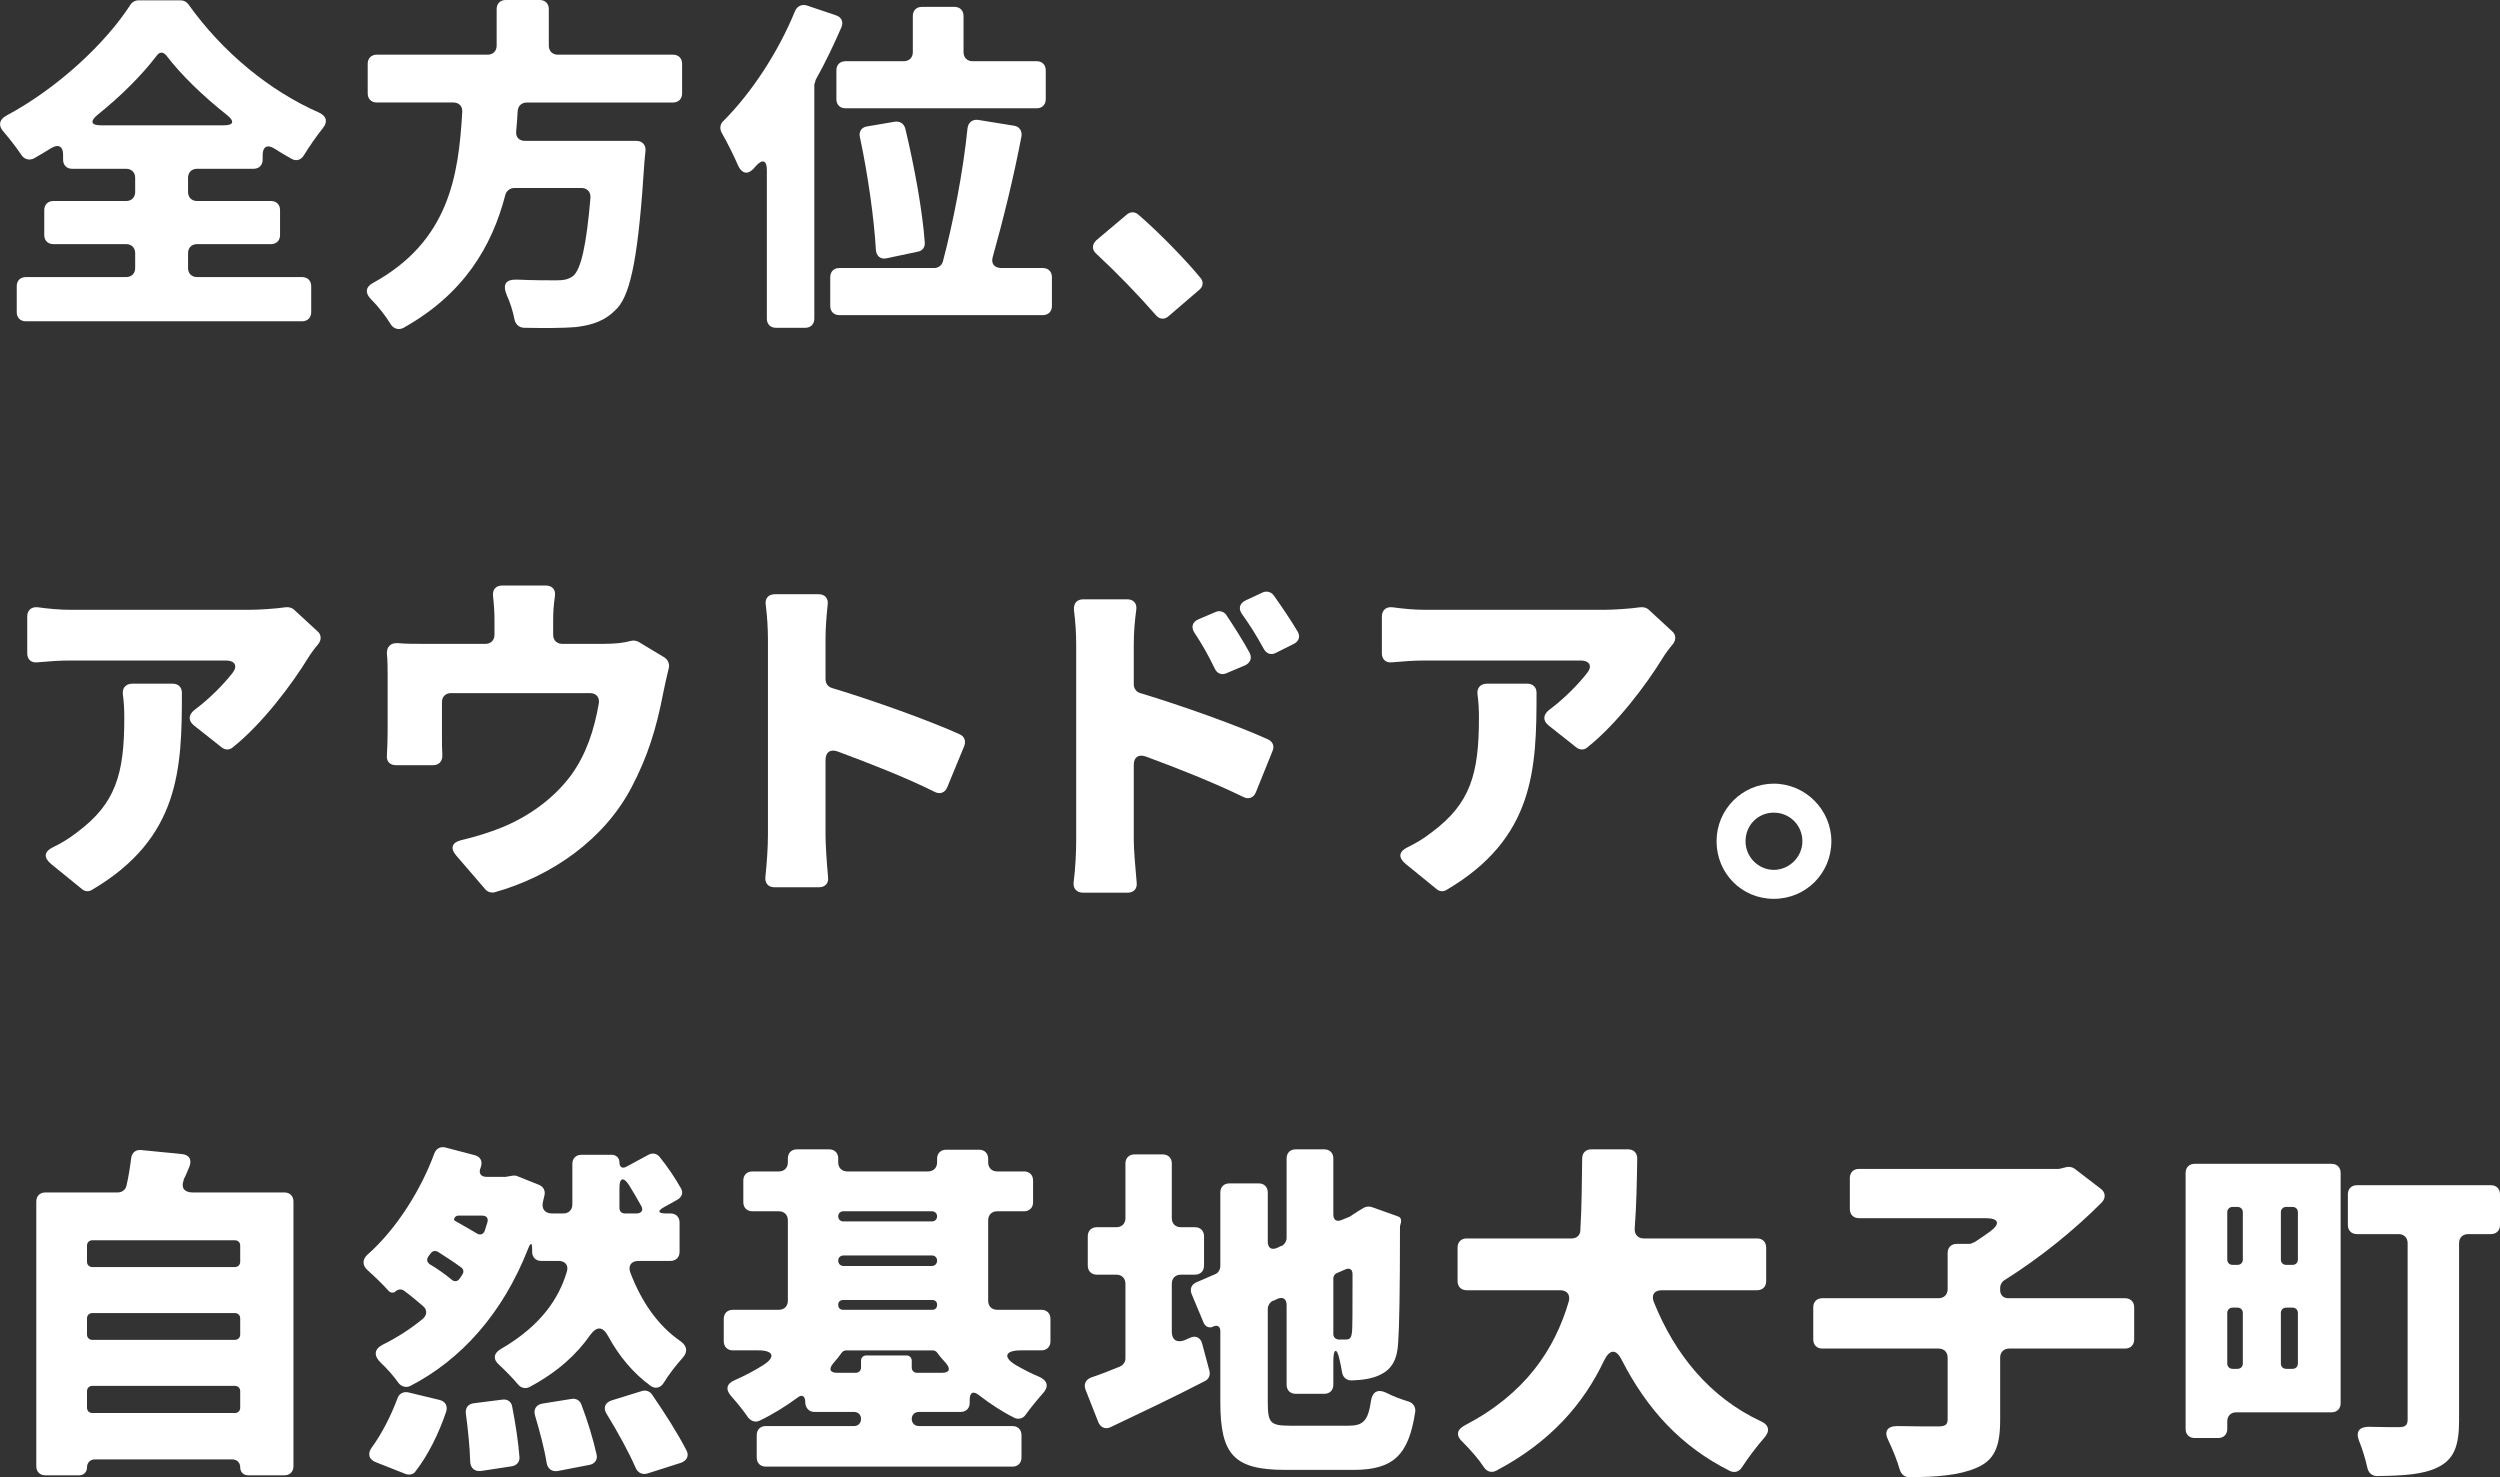 <?xml version="1.0" encoding="UTF-8"?><svg id="b" xmlns="http://www.w3.org/2000/svg" viewBox="0 0 345.11 203.91"><rect x="0" y="0" width="345.11" height="203.91" fill="#333333" stroke="none"/><defs><style>.d{fill:#fff;}</style></defs><g id="c"><path class="d" d="m25.96,34.95v2.05c0,.75.5,1.25,1.25,1.25h14.5c.75,0,1.25.5,1.25,1.25v3.6c0,.75-.5,1.25-1.25,1.25H3.56c-.75,0-1.25-.5-1.25-1.25v-3.6c0-.75.5-1.25,1.25-1.25h13.85c.75,0,1.25-.5,1.25-1.25v-2.05c0-.75-.5-1.25-1.25-1.25H7.36c-.75,0-1.25-.5-1.25-1.25v-3.45c0-.75.5-1.25,1.25-1.25h10.05c.75,0,1.25-.5,1.25-1.25v-1.95c0-.75-.5-1.25-1.25-1.25h-7.45c-.75,0-1.25-.5-1.25-1.25v-.7c0-1.15-.65-1.5-1.65-.9-.8.5-1.55.95-2.35,1.4-.65.35-1.35.15-1.75-.45-.7-1.05-1.6-2.2-2.5-3.25-.7-.8-.6-1.6.35-2.15C8.11,12.1,14.66,5.85,18.01.65c.2-.35.65-.6,1.05-.6h5.9c.4,0,.8.2,1.05.55,4.7,6.6,11.2,11.95,18.05,14.95,1.05.5,1.2,1.3.5,2.15-.95,1.2-1.85,2.5-2.65,3.8-.4.6-1.05.8-1.7.4-.75-.4-1.55-.9-2.35-1.4-.95-.6-1.6-.25-1.6.9v.65c0,.75-.5,1.25-1.25,1.25h-7.8c-.75,0-1.25.5-1.25,1.25v1.95c0,.75.5,1.25,1.25,1.25h10.2c.75,0,1.25.5,1.25,1.25v3.45c0,.75-.5,1.25-1.25,1.25h-10.2c-.75,0-1.25.5-1.25,1.25Zm-12.05-17.65h17c1.35,0,1.5-.55.45-1.4-3.35-2.65-6.35-5.55-8.45-8.3-.4-.45-.9-.45-1.25.05-2.1,2.75-4.95,5.6-8.25,8.25-1,.85-.85,1.4.5,1.4Z"/><path class="d" d="m92.91,14.15h-20.15c-.75,0-1.25.45-1.3,1.2-.05.85-.1,1.75-.2,2.7-.1.85.35,1.4,1.25,1.4h15.35c.75,0,1.25.5,1.25,1.2v.1l-.15,1.6c-.8,12.55-1.8,18.05-3.75,20.2-1.65,1.75-3.35,2.3-5.7,2.6-1.7.15-4.4.15-7.2.1-.7-.05-1.15-.5-1.3-1.2-.2-1.05-.55-2.2-1.05-3.3-.6-1.45-.2-2.2,1.4-2.15,2.3.1,4.3.1,5.4.1,1,0,1.7-.1,2.35-.6,1.1-.9,1.85-4.3,2.4-10.8.05-.8-.45-1.35-1.25-1.35h-9.25c-.6,0-1.1.4-1.25.95-1.85,7.15-5.75,13.7-14.05,18.35-.65.35-1.35.15-1.75-.45-.7-1.15-1.7-2.45-2.75-3.5-.85-.85-.75-1.7.3-2.25,10.45-5.75,11.8-14.75,12.3-23.6.05-.8-.45-1.3-1.25-1.3h-10.55c-.75,0-1.25-.5-1.25-1.25v-4.1c0-.75.5-1.25,1.25-1.25h15.3c.75,0,1.25-.5,1.25-1.25V1.25c0-.75.5-1.25,1.25-1.25h4.7c.75,0,1.25.5,1.25,1.25v5.05c0,.75.5,1.25,1.25,1.25h15.9c.75,0,1.25.5,1.25,1.25v4.1c0,.75-.5,1.25-1.25,1.25Z"/><path class="d" d="m111.36.75l4,1.35c.8.25,1.1.9.8,1.65-1.05,2.4-2.2,4.85-3.55,7.25-.05.05-.05.15-.05.2l-.15.45v32.35c0,.75-.5,1.25-1.25,1.25h-4.05c-.75,0-1.25-.5-1.25-1.25v-20.5c0-1.4-.6-1.6-1.55-.55l-.3.35c-.8.85-1.6.65-2.1-.4-.65-1.5-1.55-3.3-2.3-4.6-.3-.55-.2-1.2.25-1.6,3.85-3.85,7.55-9.45,9.9-15.2.3-.65.9-.95,1.6-.75Zm26.9,36.25h5.7c.75,0,1.25.5,1.25,1.25v4c0,.75-.5,1.25-1.25,1.25h-28.1c-.75,0-1.25-.5-1.25-1.25v-4c0-.75.5-1.25,1.25-1.25h13.1c.55,0,1.05-.35,1.2-.9,1.4-5.3,2.8-12.4,3.4-18.4.1-.8.7-1.25,1.45-1.15l4.95.8c.75.1,1.15.7,1.05,1.45-1.1,5.8-2.6,11.8-3.95,16.6-.3.95.15,1.6,1.2,1.6Zm-21.55-28.55h8.05c.75,0,1.25-.5,1.25-1.25V2.2c0-.75.5-1.25,1.25-1.25h4.5c.75,0,1.25.5,1.25,1.25v5c0,.75.5,1.25,1.25,1.25h8.85c.75,0,1.25.5,1.25,1.25v4c0,.75-.5,1.25-1.25,1.25h-26.4c-.75,0-1.25-.5-1.25-1.25v-4c0-.75.5-1.25,1.25-1.25Zm9.95,26.3l-4.25.9c-.85.2-1.45-.3-1.5-1.2-.25-4.3-1.1-10.35-2.2-15.5-.2-.8.25-1.4,1-1.5l3.8-.65c.7-.1,1.25.25,1.45.9,1.25,5.2,2.4,11.45,2.7,15.8.05.65-.35,1.15-1,1.25Z"/><path class="d" d="m165.56,40l-4.25,3.65c-.55.5-1.25.45-1.75-.15-2.45-2.8-5.5-5.95-8.2-8.45-.65-.55-.65-1.3,0-1.9l4.15-3.5c.5-.45,1.1-.45,1.6-.05,2.9,2.5,6.5,6.2,8.6,8.75.45.5.4,1.2-.15,1.65Z"/><path class="d" d="m40.61,84.18l3.2,2.95c.55.45.6,1.15.15,1.75-.55.65-1.1,1.4-1.4,1.9-2.3,3.75-6.4,9.2-10.45,12.4-.45.4-1.05.35-1.5,0l-3.85-3.05c-.8-.65-.75-1.45.05-2.1,2.15-1.6,4.05-3.55,5.3-5.15.75-.95.3-1.7-.9-1.7H9.76c-1.65,0-2.9.1-4.6.25-.85.1-1.4-.4-1.4-1.25v-5.1c0-.85.6-1.35,1.45-1.25,1.5.2,3,.35,4.55.35h24.65c1.3,0,3.65-.15,5-.35.45-.05.9.05,1.2.35Zm-22.35,10.2h5.6c.75,0,1.25.5,1.25,1.25,0,10.45-.25,20.05-12.4,27.2-.45.3-1,.25-1.4-.1l-4.3-3.5c-1.05-.9-.9-1.7.35-2.3,1.05-.5,2.15-1.15,3.3-2.05,5.3-3.95,6.5-8,6.5-15.75,0-1.15-.05-2.2-.2-3.3-.1-.85.4-1.45,1.3-1.45Z"/><path class="d" d="m88.11,88.58l3.65,2.2c.5.35.7.95.55,1.5-.3,1.2-.6,2.6-.75,3.35-.95,4.95-2.15,8.8-4.35,13-3.75,7.2-10.95,12.3-18.95,14.55-.45.1-.95-.05-1.25-.4l-4.05-4.7c-.85-1-.55-1.8.7-2.1,1.95-.45,4-1.1,5.6-1.75,3.45-1.4,7.05-3.8,9.6-7.25,2.05-2.85,3.15-6.15,3.8-9.85.15-.85-.35-1.45-1.2-1.45h-19.2c-.75,0-1.25.5-1.25,1.25v4.8c0,.75,0,1.65.05,2.45.05.9-.45,1.45-1.3,1.45h-5.1c-.85,0-1.35-.55-1.25-1.4.05-1,.1-2.1.1-3.1v-8.15c0-.7,0-1.75-.1-2.7-.05-1,.5-1.55,1.5-1.5,1.1.1,2.15.1,3.45.1h8.65c.75,0,1.25-.5,1.25-1.25v-1.95c0-1.2-.05-2-.2-3.4-.1-.9.4-1.45,1.25-1.45h6.05c.85,0,1.35.55,1.25,1.4-.2,1.45-.25,2.25-.25,3.45v1.95c0,.75.5,1.25,1.25,1.25h5.7c1.65,0,2.85-.15,3.75-.4.3-.1.75-.05,1.05.1Z"/><path class="d" d="m133.11,102.98l-2.35,5.7c-.3.75-1,1-1.7.65-4.1-2.05-9.15-4-13.45-5.6-1-.35-1.65.1-1.65,1.2v10.4c0,1.05.15,3.65.35,5.75.1.85-.4,1.4-1.25,1.4h-6.15c-.85,0-1.35-.55-1.25-1.45.2-1.85.35-4.15.35-5.7v-27.1c0-1.4-.1-3.15-.3-4.7-.15-.9.35-1.5,1.25-1.5h6.05c.85,0,1.35.55,1.25,1.4-.15,1.45-.3,3.05-.3,4.8v5.55c0,.55.35,1.05.9,1.2,5.8,1.75,13.45,4.5,17.65,6.4.65.3.85.95.6,1.6Z"/><path class="d" d="m156.51,94.48c0,.55.35,1.05.9,1.2,5.8,1.75,13.5,4.5,17.65,6.4.65.3.9.95.6,1.6l-2.3,5.7c-.3.75-1,1-1.7.65-4.1-2-9.15-4-13.5-5.6-1-.35-1.65.1-1.65,1.15v10.45c0,1.05.2,3.7.4,5.8.1.85-.4,1.4-1.25,1.4h-6.15c-.9,0-1.4-.6-1.3-1.45.25-1.9.35-4.2.35-5.75v-27.1c0-1.4-.1-3.15-.3-4.65-.1-.95.35-1.55,1.3-1.55h6.05c.85,0,1.35.55,1.25,1.4-.2,1.45-.35,3.05-.35,4.8v5.55Zm15.4-2.65l-2.6,1.1c-.65.3-1.3.05-1.6-.6-1-2.05-1.75-3.35-2.8-4.95-.55-.8-.3-1.55.55-1.9l2.35-1c.55-.25,1.2-.05,1.5.45,1.1,1.65,2.3,3.55,3.2,5.2.35.7.1,1.35-.6,1.7Zm6.7-2.95l-2.5,1.25c-.65.35-1.3.1-1.65-.55-1.1-2-1.9-3.25-3-4.8-.55-.75-.35-1.5.5-1.9l2.35-1.1c.6-.25,1.2-.05,1.55.45,1.1,1.55,2.35,3.4,3.3,5,.35.65.15,1.3-.55,1.65Z"/><path class="d" d="m227.61,84.18l3.2,2.95c.55.45.6,1.15.15,1.75-.55.65-1.1,1.4-1.4,1.9-2.3,3.75-6.4,9.2-10.45,12.4-.45.4-1.05.35-1.5,0l-3.85-3.05c-.8-.65-.75-1.45.05-2.1,2.15-1.6,4.05-3.55,5.3-5.15.75-.95.3-1.7-.9-1.7h-21.45c-1.65,0-2.9.1-4.6.25-.85.1-1.4-.4-1.4-1.25v-5.1c0-.85.6-1.35,1.45-1.25,1.5.2,3,.35,4.55.35h24.65c1.3,0,3.65-.15,5-.35.45-.05.9.05,1.2.35Zm-22.35,10.2h5.6c.75,0,1.25.5,1.25,1.25,0,10.45-.25,20.05-12.4,27.2-.45.3-1,.25-1.4-.1l-4.3-3.5c-1.05-.9-.9-1.7.35-2.3,1.05-.5,2.15-1.15,3.3-2.05,5.3-3.95,6.5-8,6.5-15.75,0-1.15-.05-2.2-.2-3.3-.1-.85.4-1.45,1.3-1.45Z"/><path class="d" d="m252.81,116.13c0,4.4-3.5,7.95-7.95,7.95s-7.9-3.55-7.9-7.95,3.55-7.95,7.9-7.95,7.95,3.6,7.95,7.95Zm-4,0c0-2.2-1.75-3.95-3.95-3.95s-3.9,1.75-3.9,3.95,1.8,3.95,3.9,3.95,3.95-1.75,3.95-3.95Z"/><path class="d" d="m25.36,162.91c-.4,1,.05,1.7,1.2,1.7h12.7c.75,0,1.25.5,1.25,1.25v36.55c0,.75-.5,1.25-1.25,1.25h-5c-.65,0-1.1-.45-1.1-1.1s-.45-1.1-1.1-1.1H13.11c-.65,0-1.1.45-1.1,1.1s-.45,1.1-1.1,1.1h-4.65c-.75,0-1.25-.5-1.25-1.25v-36.55c0-.75.5-1.25,1.25-1.25h10c.6,0,1.1-.4,1.2-.95.3-1.25.5-2.6.65-3.8.1-.75.65-1.2,1.4-1.1l5.6.55c1,.1,1.4.75,1.05,1.7-.25.6-.5,1.25-.8,1.8v.1Zm7.05,8.3H12.76c-.45,0-.75.3-.75.75v2.2c0,.45.3.75.75.75h19.65c.45,0,.75-.3.75-.75v-2.2c0-.45-.3-.75-.75-.75Zm0,10.05H12.76c-.45,0-.75.3-.75.75v2.2c0,.45.3.75.75.75h19.65c.45,0,.75-.3.75-.75v-2.2c0-.45-.3-.75-.75-.75Zm-19.65,13.8h19.65c.45,0,.75-.3.75-.75v-2.25c0-.45-.3-.75-.75-.75H12.76c-.45,0-.75.3-.75.75v2.25c0,.45.3.75.75.75Z"/><path class="d" d="m92.56,174.06h-4.4c-1,0-1.5.65-1.15,1.6,1.5,3.95,3.75,7.3,6.95,9.5.9.65,1,1.45.3,2.25-.95,1.05-1.95,2.35-2.65,3.5-.45.7-1.15.85-1.8.4-2.45-1.8-4.35-4.1-5.85-6.85-.75-1.4-1.6-1.4-2.5-.15-1.85,2.65-4.5,5.1-8.35,7.15-.55.3-1.2.15-1.6-.35-.7-.85-1.65-1.8-2.55-2.65-.95-.8-.85-1.65.2-2.25,5.5-3.2,8-6.95,9.1-10.7.25-.85-.25-1.45-1.15-1.45h-2.4c-.75,0-1.25-.5-1.25-1.25v-.35c0-.95-.2-1-.55-.1-3.55,9.05-9.3,15.35-16.25,18.95-.6.3-1.25.1-1.65-.4-.65-.95-1.6-2-2.5-2.85-.95-.95-.85-1.85.35-2.45,2-1,3.8-2.15,5.5-3.55.6-.5.65-1.25.05-1.75-.8-.7-1.7-1.45-2.65-2.15-.35-.25-.8-.2-1.15.1-.3.3-.75.2-1-.1-.8-.9-1.9-1.95-2.9-2.85-.7-.65-.7-1.45,0-2.1,4.15-3.65,7.5-9.2,9.25-14,.25-.65.85-1,1.55-.8l4,1.05c.85.2,1.15.9.85,1.7-.35.8,0,1.3.85,1.3h2.6l.25-.05.6-.1c.25-.05.55-.05.75.05l3,1.2c.6.25.9.8.75,1.45-.05.3-.15.55-.2.85-.25,1,.25,1.65,1.25,1.65h1.55c.75,0,1.25-.5,1.25-1.25v-5.6c0-.75.5-1.25,1.25-1.25h4.2c.6,0,1.05.45,1.05,1.05,0,.65.4.9.95.6l3.05-1.65c.55-.3,1.15-.2,1.55.3,1.1,1.35,2.2,3,2.95,4.35.35.6.1,1.2-.5,1.55l-1.8,1c-1,.55-.9.9.25.9h.6c.75,0,1.25.5,1.25,1.25v4.05c0,.75-.5,1.25-1.25,1.25Zm-36.6,29.4l-4.05-1.6c-1.05-.4-1.2-1.25-.55-2.1,1.35-1.85,2.6-4.3,3.5-6.7.2-.65.8-1,1.5-.85l4.35,1.05c.75.2,1.1.8.9,1.55-1,3-2.5,6.05-4.25,8.3-.3.45-.9.55-1.4.35Zm7.45-26.9c.15-.2.3-.4.4-.6.25-.35.2-.75-.15-1-.95-.7-2.1-1.45-3.2-2.15-.35-.2-.75-.15-1,.2l-.3.4c-.3.4-.25.8.15,1.1,1.1.65,2.15,1.4,3.05,2.15.35.3.8.25,1.05-.1Zm3.15-8.75h-3.3c-.2,0-.4.1-.5.3-.15.2-.1.35.1.45,1,.55,2,1.15,2.95,1.7.45.3.9.15,1.1-.35l.35-1.1c.2-.6-.05-1-.7-1Zm-1.15,25.9l3.95-.5c.7-.1,1.25.3,1.35,1,.45,2.3.85,4.9,1,6.95.05.65-.4,1.15-1.05,1.25l-4.25.65c-.9.1-1.45-.4-1.5-1.25-.05-1.95-.3-4.45-.6-6.65-.1-.8.3-1.35,1.1-1.45Zm9.45.05l4.05-.65c.6-.1,1.15.2,1.35.8.85,2.2,1.65,4.85,2.1,6.9.15.7-.25,1.25-.95,1.4l-4.4.85c-.8.15-1.4-.3-1.55-1.1-.3-1.95-.95-4.35-1.6-6.55-.25-.85.15-1.5,1-1.65Zm9.6-.45l4.2-1.3c.5-.15,1.05.05,1.35.5,1.65,2.4,3.55,5.35,4.75,7.7.4.75.05,1.4-.7,1.7l-4.7,1.5c-.7.2-1.3-.1-1.6-.75-.95-2.2-2.5-5-4-7.45-.55-.85-.25-1.6.7-1.9Zm1.05-29.35v2.8c0,.45.3.75.75.75h1.6c.7,0,1-.45.65-1.05-.5-.9-1.1-1.95-1.7-2.9-.75-1.15-1.3-.95-1.3.4Z"/><path class="d" d="m132.61,194.91h-5.75c-.6,0-1,.4-1,.95,0,.6.4,1,1,1h12.9c.75,0,1.25.5,1.25,1.25v3.1c0,.75-.5,1.25-1.25,1.25h-34.05c-.75,0-1.25-.5-1.25-1.25v-3.1c0-.75.5-1.25,1.25-1.25h12.2c.55,0,.95-.4.95-1,0-.55-.4-.95-.95-.95h-5.5c-.75,0-1.25-.6-1.25-1.35,0-.85-.45-1.15-1.1-.6-1.65,1.2-3.4,2.3-5.2,3.15-.6.3-1.2.05-1.6-.45-.65-.95-1.45-1.95-2.3-2.9-.85-.95-.7-1.75.5-2.25,1.35-.6,2.7-1.3,3.95-2.1,1.7-1.1,1.35-2-.7-2h-3.55c-.75,0-1.25-.5-1.25-1.25v-3.1c0-.75.5-1.25,1.25-1.25h6.35c.75,0,1.25-.5,1.25-1.25v-11.1c0-.75-.5-1.25-1.25-1.25h-3.65c-.75,0-1.25-.5-1.25-1.25v-3c0-.75.5-1.25,1.25-1.25h3.65c.75,0,1.25-.5,1.25-1.25v-.55c0-.75.5-1.25,1.25-1.25h4.45c.75,0,1.25.5,1.25,1.25v.55c0,.75.5,1.25,1.25,1.25h11.15c.75,0,1.25-.5,1.25-1.25v-.5c0-.75.5-1.25,1.25-1.25h4.55c.75,0,1.25.5,1.25,1.25v.5c0,.75.5,1.25,1.25,1.25h3.7c.75,0,1.25.5,1.25,1.25v3c0,.75-.5,1.25-1.25,1.25h-3.7c-.75,0-1.25.5-1.25,1.25v11.1c0,.75.5,1.25,1.25,1.25h6.1c.75,0,1.25.5,1.25,1.25v3.1c0,.75-.5,1.25-1.25,1.25h-2.85c-2.2,0-2.5.95-.65,2.05,1.05.6,2.1,1.15,3.2,1.6,1.2.55,1.35,1.4.45,2.35-.8.9-1.65,1.95-2.3,2.85-.35.55-1,.75-1.6.45-1.7-.85-3.3-1.9-4.85-3.1-.8-.65-1.3-.4-1.3.6v.45c0,.75-.5,1.25-1.25,1.25Zm-17-5.4h2.5c.45,0,.75-.3.75-.75v-.9c0-.45.3-.75.75-.75h5.5c.45,0,.75.3.75.75v.9c0,.45.3.75.75.75h3.4c1.05,0,1.25-.5.6-1.3-.45-.5-.9-1-1.25-1.5-.15-.2-.4-.3-.6-.3h-11.9c-.25,0-.5.1-.65.3-.35.5-.75,1-1.2,1.5-.65.8-.45,1.3.6,1.3Zm13.05-22.3h-12.25c-.4,0-.7.3-.7.7s.3.7.7.7h12.25c.4,0,.7-.3.7-.7s-.3-.7-.7-.7Zm-12.95,6.8c0,.45.3.75.75.75h12.2c.4,0,.7-.3.7-.75,0-.4-.3-.7-.7-.7h-12.2c-.45,0-.75.3-.75.7Zm0,6.1c0,.45.25.7.7.7h12.3c.4,0,.65-.25.65-.7,0-.4-.25-.65-.65-.65h-12.3c-.45,0-.7.25-.7.65Z"/><path class="d" d="m163.51,185.01l.8-.35c.75-.35,1.45,0,1.65.85l1,3.75c.15.55-.1,1.15-.65,1.4-4.35,2.25-9,4.45-13,6.35-.7.35-1.4.05-1.7-.7l-1.75-4.45c-.3-.75,0-1.4.75-1.7,1.2-.4,2.5-.9,3.95-1.5.5-.2.8-.65.8-1.15v-10.3c0-.75-.5-1.25-1.25-1.25h-2.7c-.75,0-1.25-.5-1.25-1.25v-4.05c0-.75.5-1.25,1.25-1.25h2.7c.75,0,1.25-.5,1.25-1.25v-7.55c0-.75.5-1.25,1.25-1.25h3.9c.75,0,1.25.5,1.25,1.25v7.55c0,.75.5,1.25,1.25,1.25h1.95c.75,0,1.25.5,1.25,1.25v4.05c0,.75-.5,1.25-1.25,1.25h-1.95c-.75,0-1.25.5-1.25,1.25v6.65c0,1.1.7,1.55,1.75,1.15Zm22.65,11.8c2,0,2.7-.65,3.1-3.45.2-1.25.95-1.65,2.1-1.1.95.5,2.05.9,3.05,1.2.65.2,1.05.75.95,1.45-.9,5.95-3,8-8.55,8h-9.3c-7.1,0-9.05-2-9.05-9.35v-9.8c0-.65-.4-.9-.95-.65-.55.3-1.1.05-1.35-.5l-1.65-3.95c-.3-.7-.05-1.35.65-1.65l2.55-1.1c.45-.15.75-.65.75-1.15v-10.15c0-.75.5-1.25,1.25-1.25h4.05c.75,0,1.25.5,1.25,1.25v6.8c0,.85.5,1.2,1.3.85l.5-.25h.1c.4-.2.7-.65.7-1.15v-10.95c0-.75.5-1.25,1.25-1.25h3.95c.75,0,1.25.5,1.25,1.25v7.75c0,.75.45,1.05,1.15.75l1.1-.45.15-.1,1-.65.75-.45c.3-.2.75-.25,1.1-.15l3.65,1.3c.35.1.5.4.45.7v.1l-.1.35-.05.25v.1c0,9-.1,13.9-.25,15.9-.1,2.3-.85,3.65-2.35,4.4-1.2.65-2.7.8-4.1.85-.7,0-1.2-.45-1.3-1.15-.1-.55-.2-1.15-.35-1.75-.35-1.65-.85-1.55-.85.2v3.3c0,.75-.5,1.25-1.25,1.25h-3.95c-.75,0-1.25-.5-1.25-1.25v-11c0-.85-.5-1.2-1.3-.85l-.5.25h-.1c-.4.2-.7.65-.7,1.15v12.85c0,2.9.35,3.25,3.15,3.25h8Zm-.5-21.55l-1.15.5c-.25.1-.45.4-.45.7v7.7c0,.4.25.7.7.75h1.05c.45,0,.7-.15.8-.85.1-.5.1-2.9.1-8.15,0-.7-.4-.95-1.05-.65Z"/><path class="d" d="m242.56,178.11h-13.15c-1.05,0-1.5.65-1.1,1.65,2.9,7.2,7.7,13.15,14.8,16.45,1.1.5,1.25,1.35.45,2.25-1.1,1.25-2.25,2.8-3.1,4.1-.4.6-1,.8-1.65.5-6.8-3.4-11.45-8.55-14.9-15.25-.8-1.65-1.7-1.6-2.5.05-2.8,5.9-7.35,11.2-14.85,15.15-.65.35-1.3.15-1.7-.45-.75-1.15-1.85-2.4-2.95-3.5-.95-.85-.85-1.7.3-2.3,8.35-4.35,12.4-10.45,14.35-17.1.25-.95-.25-1.55-1.2-1.55h-12.9c-.75,0-1.25-.5-1.25-1.25v-4.65c0-.75.5-1.25,1.25-1.25h14.5c.7,0,1.2-.45,1.2-1.15.2-3.4.2-6.7.25-9.9,0-.75.5-1.25,1.25-1.25h5.1c.75,0,1.25.5,1.25,1.25-.05,3.15-.1,6.4-.35,9.7-.05.8.45,1.35,1.25,1.35h15.65c.75,0,1.25.5,1.25,1.25v4.65c0,.75-.5,1.25-1.25,1.25Z"/><path class="d" d="m294.61,180.46v4.45c0,.75-.5,1.25-1.25,1.25h-16c-.75,0-1.25.5-1.25,1.25v8.6c0,3.75-.8,5.6-3.35,6.65-2.35,1-5.45,1.25-9.25,1.25-.6,0-1.05-.4-1.25-1-.35-1.25-.95-2.75-1.6-4.1-.6-1.2-.15-1.95,1.25-1.95,2.35.05,4.7.05,5.55.05,1.05,0,1.4-.2,1.4-1v-8.5c0-.75-.5-1.25-1.25-1.25h-16.05c-.75,0-1.25-.5-1.25-1.25v-4.45c0-.75.5-1.25,1.25-1.25h16.05c.75,0,1.25-.5,1.25-1.25v-5c0-.75.5-1.25,1.25-1.25h1.7c.2,0,.4-.05.6-.2h.1c.7-.45,1.45-.95,2.2-1.5,1.5-1.1,1.2-1.85-.6-1.85h-17.5c-.75,0-1.25-.5-1.25-1.25v-4.3c0-.75.5-1.25,1.25-1.25h27.6l.25-.05.8-.2c.35-.1.8,0,1.1.2l3.65,2.8c.65.5.7,1.25.15,1.85-3.75,3.8-8.65,7.75-13.45,10.75-.35.2-.6.65-.6,1.05v.35c0,.65.45,1.1,1.1,1.1h16.15c.75,0,1.25.5,1.25,1.25Z"/><path class="d" d="m323.11,161.91v31.8c0,.75-.5,1.25-1.25,1.25h-13.15c-.75,0-1.25.5-1.25,1.25v1.05c0,.75-.5,1.25-1.25,1.25h-3.25c-.75,0-1.25-.5-1.25-1.25v-35.35c0-.75.5-1.25,1.25-1.25h18.9c.75,0,1.25.5,1.25,1.25Zm-14.25,4.7h-.65c-.45,0-.75.3-.75.75v6.5c0,.45.3.75.75.75h.65c.45,0,.75-.3.75-.75v-6.5c0-.45-.3-.75-.75-.75Zm-1.4,14.65v6.95c0,.45.3.75.75.75h.65c.45,0,.75-.3.75-.75v-6.95c0-.45-.3-.75-.75-.75h-.65c-.45,0-.75.3-.75.75Zm9.75-7.4v-6.5c0-.45-.3-.75-.75-.75h-.85c-.45,0-.75.3-.75.75v6.5c0,.45.3.75.75.75h.85c.45,0,.75-.3.75-.75Zm-1.6,15.1h.85c.45,0,.75-.3.75-.75v-6.95c0-.45-.3-.75-.75-.75h-.85c-.45,0-.75.3-.75.75v6.95c0,.45.3.75.75.75Zm29.5-24.1v4.25c0,.75-.5,1.25-1.25,1.25h-3.15c-.75,0-1.25.5-1.25,1.25v24.5c0,3.5-.7,5.35-2.95,6.45-2.05,1-4.7,1.15-8.4,1.2-.65,0-1.15-.45-1.3-1.1-.25-1.15-.65-2.5-1.15-3.75-.5-1.25,0-1.95,1.35-1.95,1.8.05,3.55.05,4.15.05.85,0,1.2-.25,1.2-1.05v-24.35c0-.75-.5-1.25-1.25-1.25h-5.75c-.75,0-1.25-.5-1.25-1.25v-4.25c0-.75.5-1.25,1.25-1.25h18.5c.75,0,1.25.5,1.25,1.25Z"/></g></svg>